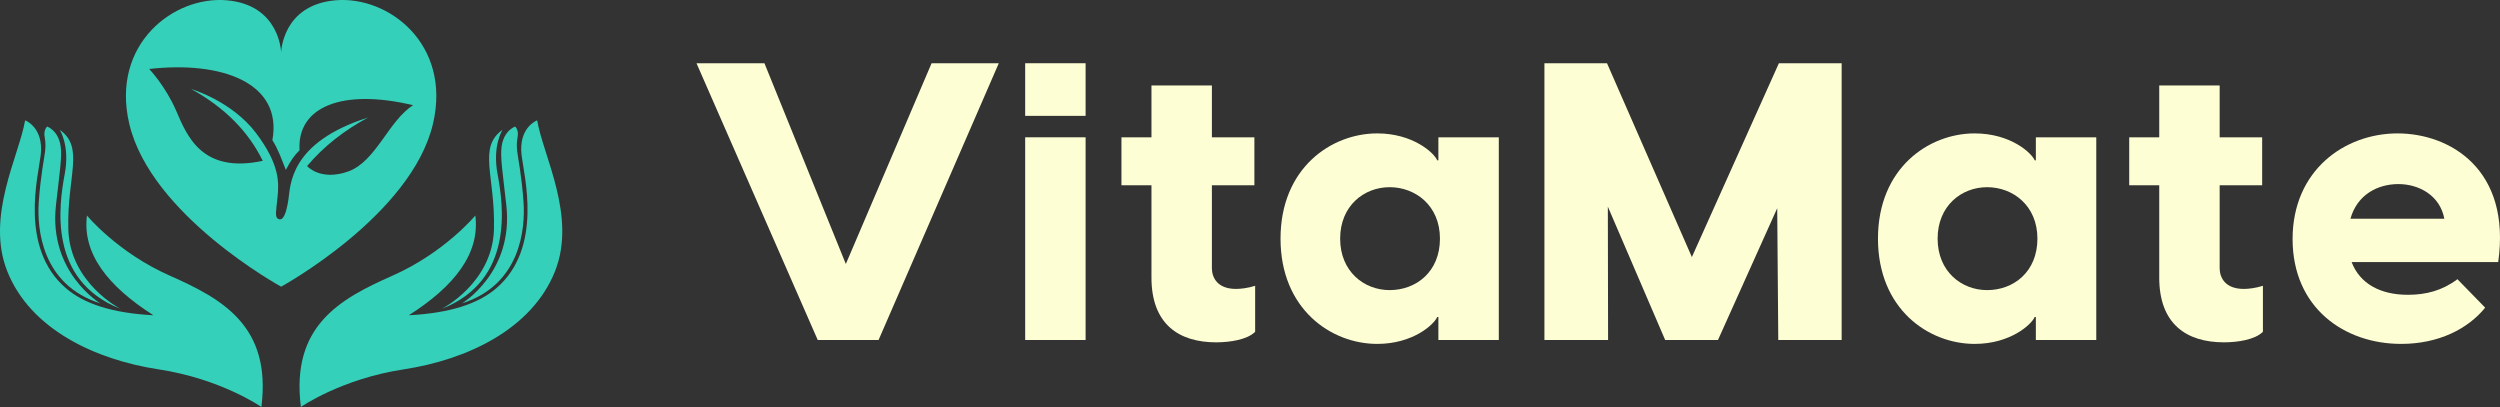 <?xml version="1.0" encoding="UTF-8"?> <svg xmlns="http://www.w3.org/2000/svg" id="Layer_1" data-name="Layer 1" viewBox="128.12 97.3 923.52 150.34"><rect x="128.12" y="97.3" width="923.52" height="150.34" fill="#333333" stroke="none"/><defs><style> .cls-1 { fill: #fefed5; } .cls-2 { fill: #35d0ba; } </style></defs><g><g><path class="cls-2" d="m239.26,247.64s14.85-10.38,38.06-13.91,47.29-14.75,55.82-36.21c8.06-20.26-4.35-42.59-6.59-55.76,0,0-6.94,2.53-5.76,12.82.85,7.46,8.09,34.23-9.32,49.19-6.62,5.69-16.93,9.19-32.32,9.99,16.9-10.77,26.33-22.84,24.56-36.85,0,0-11.26,13.68-30.68,22.26s-37.53,18.59-33.76,48.47Z"></path><path class="cls-2" d="m291.44,211.32s18.62-9.53,19.15-29.29-6.09-30.18,3.18-36.79c0,0-3.84,5.78-1.85,16.35,2.18,11.61,6.18,39.18-20.47,49.74Z"></path><path class="cls-2" d="m298.76,209.38s19.15-11.43,16.41-36.18c-1.33-12.03-2.32-17.87-1.74-21.88.53-3.59,2.32-6.09,4.96-7.28,0,0,1.39,1.13.97,3.68-.19,1.2-.49,2.78-.2,5.37s1.65,8.85,2.35,18.79-1.06,30.62-22.76,37.5Z"></path></g><g><path class="cls-2" d="m224.69,247.64s-14.85-10.38-38.06-13.91c-23.21-3.53-47.29-14.75-55.82-36.21-8.06-20.26,4.35-42.59,6.59-55.76,0,0,6.94,2.53,5.76,12.82-.85,7.46-8.09,34.23,9.32,49.19,6.62,5.69,16.93,9.19,32.32,9.99-16.9-10.77-26.33-22.84-24.56-36.85,0,0,11.26,13.68,30.68,22.26,19.41,8.59,37.53,18.59,33.76,48.47Z"></path><path class="cls-2" d="m172.51,211.32s-18.62-9.53-19.15-29.29c-.53-19.76,6.09-30.18-3.18-36.79,0,0,3.84,5.78,1.85,16.35-2.18,11.61-6.18,39.18,20.47,49.74Z"></path><path class="cls-2" d="m165.19,209.38s-19.15-11.43-16.41-36.18c1.33-12.03,2.32-17.87,1.74-21.88-.53-3.59-2.32-6.09-4.96-7.28,0,0-1.39,1.13-.97,3.68.19,1.2.49,2.78.2,5.37s-1.65,8.85-2.35,18.79,1.06,30.62,22.76,37.5Z"></path></g><path class="cls-2" d="m252.03,97.41c-19.65,1.71-20.06,19.24-20.06,19.24,0,0-.41-17.53-20.06-19.24-19.65-1.71-42.88,16.24-36.06,45.53,7.9,33.91,56.12,60.26,56.12,60.26,0,0,48.22-26.35,56.12-60.26,6.82-29.29-16.41-47.24-36.06-45.53Zm4.71,63.24c-10.29,3.65-15.18-2-15.18-2,6.24-7.43,13.88-13.26,22.53-17.94-29.18,9.29-28.63,25.18-29.43,30.34-.79,5.16-1.94,7.94-3.68,7.15-1.48-.67-.82-3.04-.33-8.16.49-5.12.97-11.79-7.97-23.62-8.94-11.82-23.94-16.24-23.94-16.24,12.48,6.87,21.18,15.78,26.45,26.53-22.43,4.82-27.98-9.18-31.95-18.4s-10.01-15.53-10.01-15.53c26.78-3.04,49.37,5.07,45.51,26.31,2.06,3.17,3.39,6.99,4.97,10.97,1.85-3.51,3.06-5.28,5.06-7.24-.97-15.88,15.44-22.98,41.97-16.65-9.06,5.65-13.71,20.82-24,24.47Z"></path></g><g><polygon class="cls-1" points="440.58 194.82 410.51 120.66 385.41 120.66 430.2 222.9 452.67 222.9 497.08 120.66 472.26 120.66 440.58 194.82"></polygon><rect class="cls-1" x="506.83" y="148.02" width="22.32" height="74.88"></rect><rect class="cls-1" x="506.83" y="120.66" width="22.32" height="19.44"></rect><path class="cls-1" d="m575.8,196.26v-30.53h15.7v-17.71h-15.7v-19.15h-22.32v19.15h-11.09v17.71h11.09v34.13c0,17.14,10.08,23.9,23.9,23.9,5.18,0,11.52-1.01,14.4-3.89v-16.99c-2.74.86-5.33,1.15-7.06,1.15-6.77,0-8.93-4.03-8.93-7.78Z"></path><path class="cls-1" d="m659.47,156.52h-.43c-1.15-2.74-8.93-9.94-22.17-9.94-16.99,0-35.71,12.82-35.71,38.88s18.72,38.88,35.71,38.88c13.25,0,21.02-7.2,22.17-9.94h.43v8.5h22.32v-74.88h-22.32v8.5Zm-18,47.95c-9.5,0-18.29-6.91-18.29-19.01s8.78-19.01,18.29-19.01,18.58,6.77,18.58,19.01-8.78,19.01-18.58,19.01Z"></path><polygon class="cls-1" points="753.11 192.26 721.76 120.66 698.64 120.66 698.64 222.9 722.16 222.9 722.07 173.64 743.25 222.9 762.75 222.9 784.64 174.21 785.03 222.9 808.44 222.9 808.44 120.66 785.26 120.66 753.11 192.26"></polygon><path class="cls-1" d="m880.18,156.52h-.43c-1.15-2.74-8.93-9.94-22.18-9.94-16.99,0-35.71,12.82-35.71,38.88s18.72,38.88,35.71,38.88c13.25,0,21.02-7.2,22.18-9.94h.43v8.5h22.32v-74.88h-22.32v8.5Zm-18,47.95c-9.5,0-18.29-6.91-18.29-19.01s8.78-19.01,18.29-19.01,18.58,6.77,18.58,19.01-8.78,19.01-18.58,19.01Z"></path><path class="cls-1" d="m948.08,196.26v-30.53h15.7v-17.71h-15.7v-19.15h-22.32v19.15h-11.09v17.71h11.09v34.13c0,17.14,10.08,23.9,23.9,23.9,5.18,0,11.52-1.01,14.4-3.89v-16.99c-2.74.86-5.33,1.15-7.06,1.15-6.77,0-8.93-4.03-8.93-7.78Z"></path><path class="cls-1" d="m1013.81,146.58c-19.61,0-38.79,13.68-38.79,39.02s19.03,38.74,40.11,38.74c13.91,0,24.74-5.62,31.03-13.39l-10.25-10.51c-5.56,4.18-11.56,5.76-18.3,5.76-10.1,0-17.71-4.03-20.79-12.1h54.16c4.83-34.27-17.86-47.52-37.18-47.52Zm-17.42,31.53c2.49-8.93,10.1-12.81,17.71-12.81s15.37,4.18,16.98,12.81h-34.69Z"></path></g></svg> 